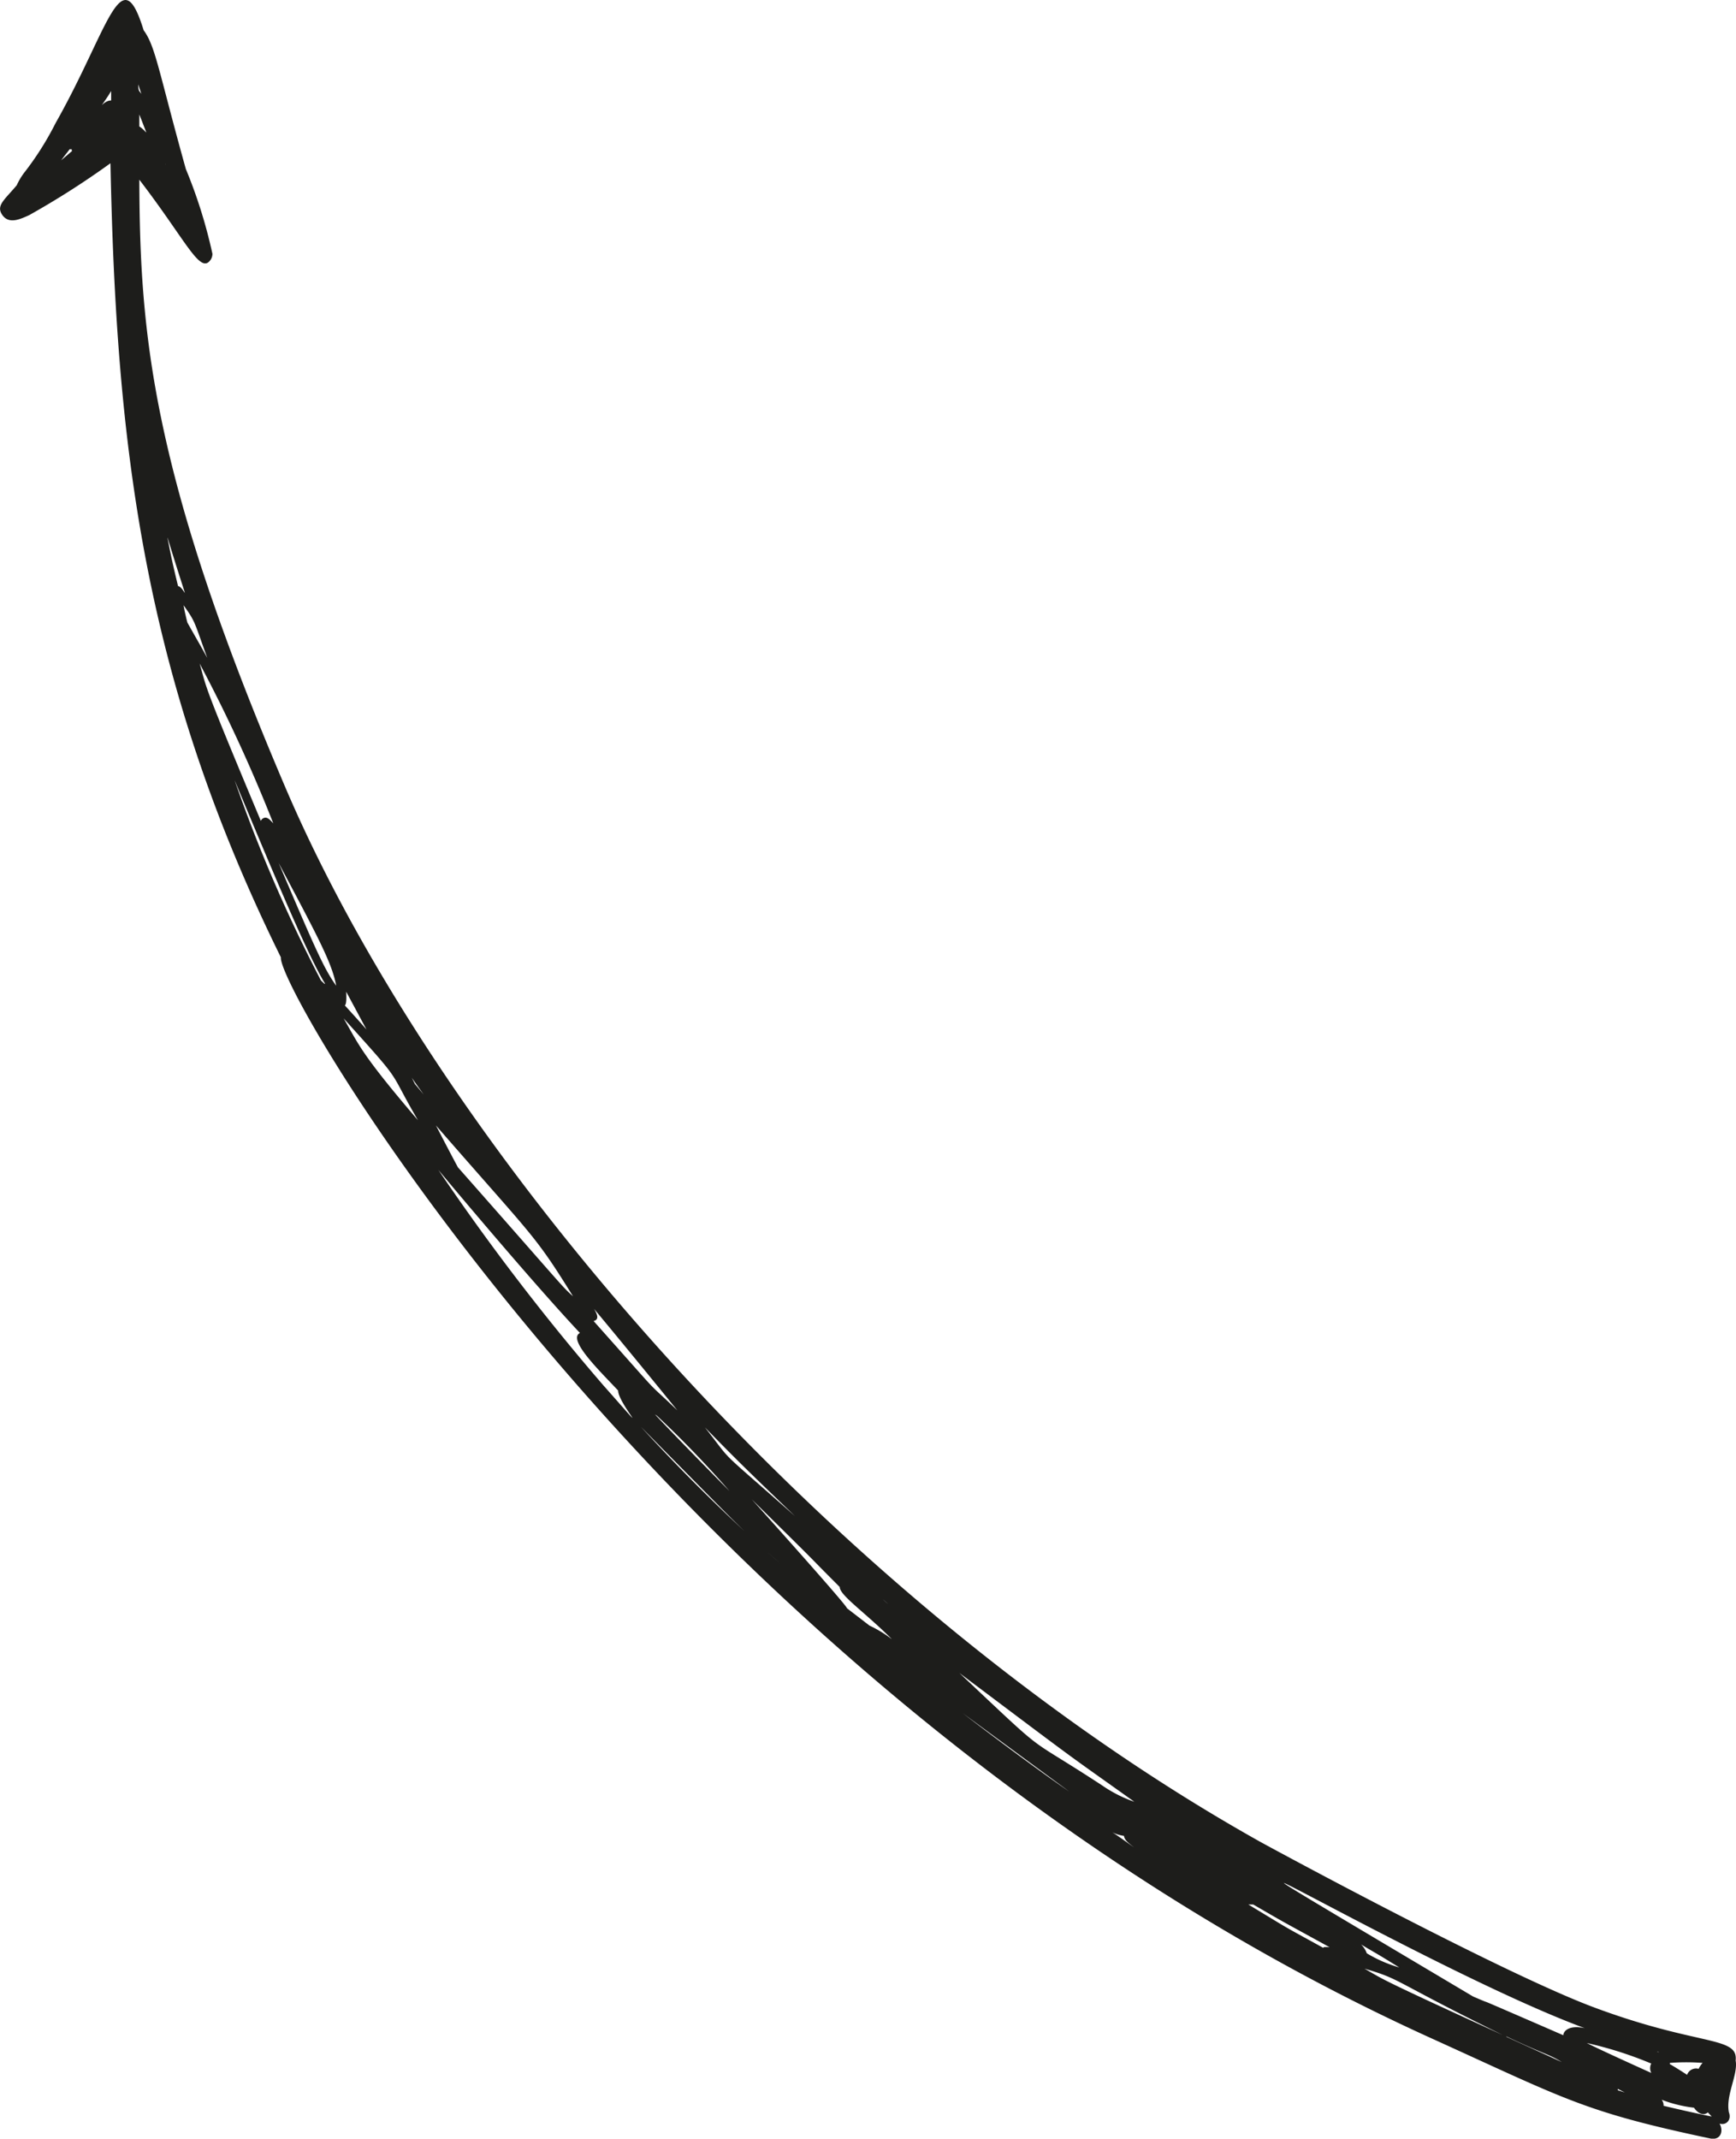 <svg xmlns="http://www.w3.org/2000/svg" viewBox="0 0 100.43 123.67"><defs><style>.cls-1{fill:#1d1d1b;}</style></defs><g id="Ebene_2" data-name="Ebene 2"><g id="Ebene_1-2" data-name="Ebene 1"><path class="cls-1" d="M9.7,31.11c.25.82.47,1.54,1,3.18-.13-.17-.24-.37-.4-.4-.42-1.72-.5-2.24-.61-2.78M6.43,5.23c0,.18,0,.4,0,.58-.22,0-.39.13-.54.27.19-.27.39-.56.56-.85m1.8.3c-.06-.08-.11-.16-.18-.24S8,5,8,4.88c.05.16,0,0,.21.65m.24,2.13a1.89,1.89,0,0,0-.39-.35V6.62c.09.22.26.67.39,1M9.6,9.53a.16.16,0,0,1,0-.07v0l0,.09m1.12,3-.06-.08,0,0,0,0m35.33,75.2c-4.71-4.17-3.44-2.88-5.21-5.13,1.95,2,2.72,2.74,5.21,5.13m45.69,29.61c-.89-.19-1.23.15-1.24.41-6.72-2.92-3.28-1.41-5.22-2.24-23.74-14.11-2.82-1.58,6.46,1.83m6.58,2.35a.55.55,0,0,0-.66.35c-.22-.15-.86-.55-1-.62a.14.14,0,0,0,0-.07,12.25,12.25,0,0,1,1.9,0,1.33,1.33,0,0,0-.24.36M95.7,118.6l.28.07-.06,0-.22-.1m.54,3.2a.54.54,0,0,0-.11-.35,7.63,7.63,0,0,0,1.87.46c.27.4.61.45.8.27.07.08.16.16.22.24-.93-.19-1.85-.4-2.78-.62M25.36,67.65c2.24,2.68,5.91,7,8.19,9.43-.75.38,1.2,2.25,2.21,3.33,0,.77,2.34,3.3-.88-.33a134.53,134.53,0,0,1-9.52-12.43M12,38.06c-.36-.66-.66-1.17-1.16-2.06-.07-.27-.18-.74-.22-1,.71,1,.59.9,1.38,3.07m5.13,12.41,0,0a.13.13,0,0,1,0,0m33.94,42,.31.27a4,4,0,0,1-.31-.27m25.49,20.16c-2.63-1.45-1.61-.86-4.34-2.51l.28,0c1.94,1.12,1.15.68,4.42,2.47a1.45,1.45,0,0,0-.36,0m-14.7-9c-1.64-1.12-4.33-3.12-6.16-4.53l6.16,4.53m4.2,3.53c-.32-.19-1.41-1-1.72-1.18a2.14,2.14,0,0,0,.68.21c.07.34.31.42,1,1m-.28-2.93a7.77,7.77,0,0,1-2-1c-4.73-3.09-2.81-1.38-8.24-6.49,7.56,5.68,5.78,4.35,10.25,7.54m-12.48-7h0c-.35-.28-.32-.25,0,0M25.22,65.08c5.7,6.55,5.67,6.24,7.93,9.88-.71-.64-.44-.42-6.66-7.46-.43-.8-.85-1.61-1.27-2.42m-1.51-2.93c.31.47.5.72.8,1.14L24,62.68l-.26-.53M19.45,57c-.73-1-1.3-2.35-3.33-7.1,2.33,4.38,3.09,5.81,3.33,7.1m1.75,2.53c-.41-.47-.83-.93-1.25-1.39.12-.09.08-.62.08-.79l1.17,2.18m21,26.69c-.27-.27-2.91-2.94-4.31-4.43l.12.08a59.88,59.88,0,0,1,4.19,4.35M33.84,75.48h0m.35,0c.65.76,3.14,3.79,5,6.08-2.14-2.05-.45-.24-4.85-5.17.44-.11.09-.59-.1-.91M18.77,56.89l-.2-.19a85.9,85.9,0,0,1-5-11.59c2.31,5.54,4.22,10.11,5.24,11.78m1.07,2c3.61,4,2.46,2.74,4.3,5.89-3.3-3.86-3.4-4.34-4.3-5.89M37.08,82.51c6.56,6.65,5.68,5.78,8.07,7.91a105.59,105.59,0,0,1-8.07-7.91m50,35.26.09,0c2.11,1,2.42,1,3.18,1.47l-3.27-1.49M94,121l-.41-.13a.24.24,0,0,0,0-.08L94,121m1.53-1.68a.6.6,0,0,0,0,.55c-.4-.18-3.08-1.39-3.73-1.73a22.11,22.11,0,0,1,3.71,1.18m-4.29.36h0s0,0,0,0m-4.28-2c-7.42-3.39-6.83-3.18-8-3.84,2.2.64,1.51.65,8,3.84m-8.2-5.24c1,.6.73.41,2.21,1.33a7.79,7.79,0,0,1-1.88-.82,1.36,1.36,0,0,0-.33-.51M51.57,94.77A7,7,0,0,0,50.3,94L49,93c0-.17-5.39-6.17-5.51-6.3,4.72,4.65,2.64,2.62,5.09,5.07,0,.48,1.42,1.43,3,3M15.81,47.61c-.22-.23-.38-.43-.62-.27a.32.32,0,0,0-.1.13c-3.39-8.09-3.1-7.56-3.54-9.1a89.5,89.5,0,0,1,4.26,9.24M4.17,8.73l-.63.54c.16-.22.33-.43.49-.64l.12,0a.64.64,0,0,0,0,.07M82.88,117.9c7.72,3.5,8.73,4.21,16.06,5.76.57.12.8-.39.54-.86.4.12.7-.23.54-.65-.2-1,.54-2.17.39-3,.15-1.41-2.07-.82-8-3-5.23-1.9-18.83-9.27-19.53-9.66-24.62-13.79-47.31-39.73-56.39-61C8.73,27.3,8.09,19.24,8.06,10.39,10.83,14,11.59,15.93,12.2,15a.66.66,0,0,0,.09-.32,28.94,28.94,0,0,0-1.54-4.91C9.19,4.18,9,2.68,8.31,1.75,7-2.51,6.29,1.69,3.22,7.11A17.44,17.44,0,0,1,1.39,10a3.77,3.77,0,0,0-.42.71c-.72.86-1.22,1.18-.83,1.73s1.06.22,1.55,0a48.59,48.59,0,0,0,4.7-3c.33,16.28,1.88,29.74,9.86,45.92C16,57.39,40.05,98.49,82.88,117.9"/></g></g></svg>